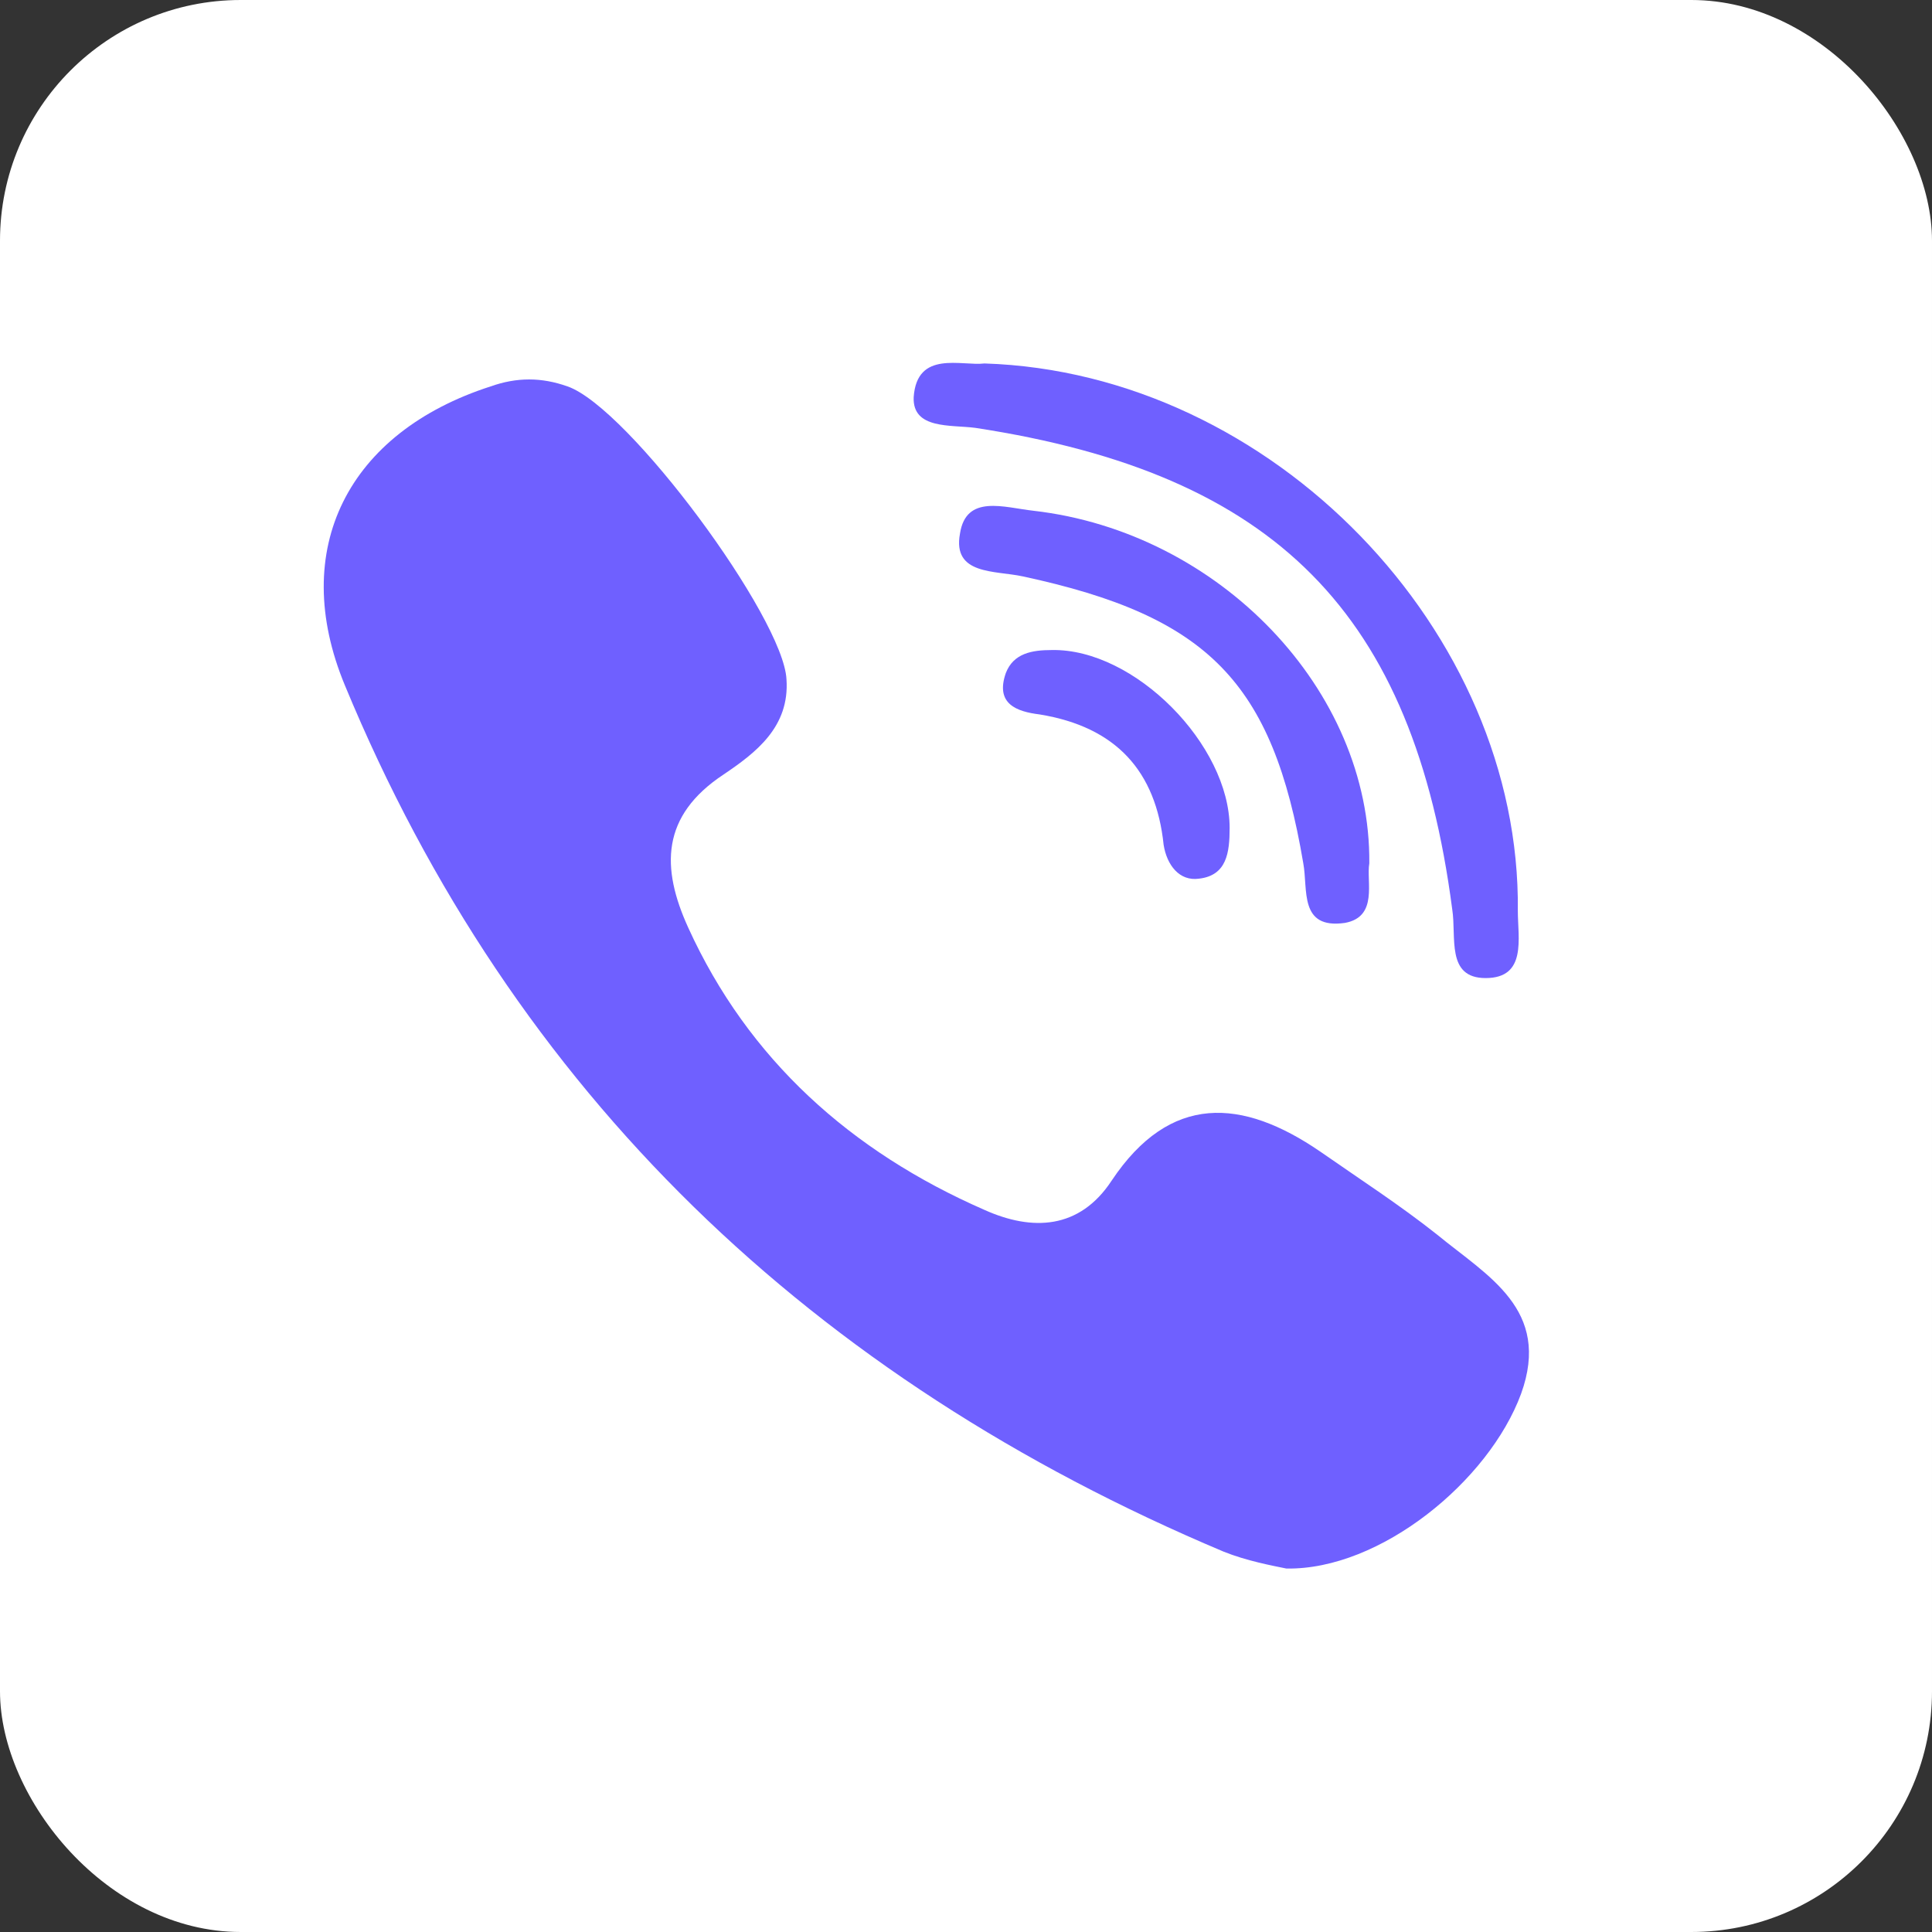 <?xml version="1.0" encoding="UTF-8"?>
<svg id="Layer_1" data-name="Layer 1" xmlns="http://www.w3.org/2000/svg" viewBox="0 0 48 48">
  <rect x="0" y="0" width="48" height="48" fill="#333333" stroke="none"/>
  <defs>
    <style>
      .cls-1 {
        fill: #6f60ff;
      }

      .cls-1, .cls-2 {
        stroke-width: 0px;
      }

      .cls-2 {
        fill: #fff;
      }
    </style>
  </defs>
  <rect class="cls-2" width="48" height="48" rx="5.98" ry="5.98"/>
  <path class="cls-1" d="M37.79,34.63c-.8,2.17-3.5,4.38-5.83,4.34-.34-.07-.99-.19-1.56-.42-10.21-4.3-17.64-11.39-21.83-21.52-1.41-3.39.08-6.29,3.62-7.43.65-.23,1.26-.23,1.91,0,1.52.53,5.37,5.75,5.44,7.28.08,1.18-.76,1.82-1.56,2.36-1.56,1.03-1.56,2.32-.88,3.81,1.49,3.27,4.04,5.56,7.36,7.01,1.18.53,2.36.49,3.16-.73,1.45-2.17,3.24-2.05,5.18-.72.99.69,1.98,1.33,2.9,2.06,1.25,1.03,2.85,1.86,2.09,3.96Z"/>
  <path class="cls-1" d="M36.91,24.3c-.99,0-.72-1.02-.83-1.71-.96-7.35-4.38-10.82-11.85-11.96-.61-.08-1.56.04-1.53-.76.08-1.18,1.19-.77,1.76-.84,7.16.23,13.33,6.67,13.25,13.6,0,.68.23,1.67-.8,1.67Z"/>
  <path class="cls-1" d="M33.41,22.93c-1.14.16-.91-.83-1.03-1.48-.76-4.5-2.36-6.14-6.97-7.13-.69-.15-1.75-.03-1.56-1.06.15-.99,1.1-.65,1.83-.57,4.61.53,8.38,4.45,8.34,8.76-.08.45.23,1.33-.61,1.48Z"/>
  <path class="cls-1" d="M30.55,20.57c0,.61-.07,1.18-.76,1.26-.49.07-.8-.34-.88-.84-.19-1.83-1.18-2.93-3.08-3.24-.57-.07-1.11-.26-.84-1.03.19-.49.65-.57,1.14-.57,2.06-.04,4.42,2.36,4.42,4.42Z"/>
</svg>